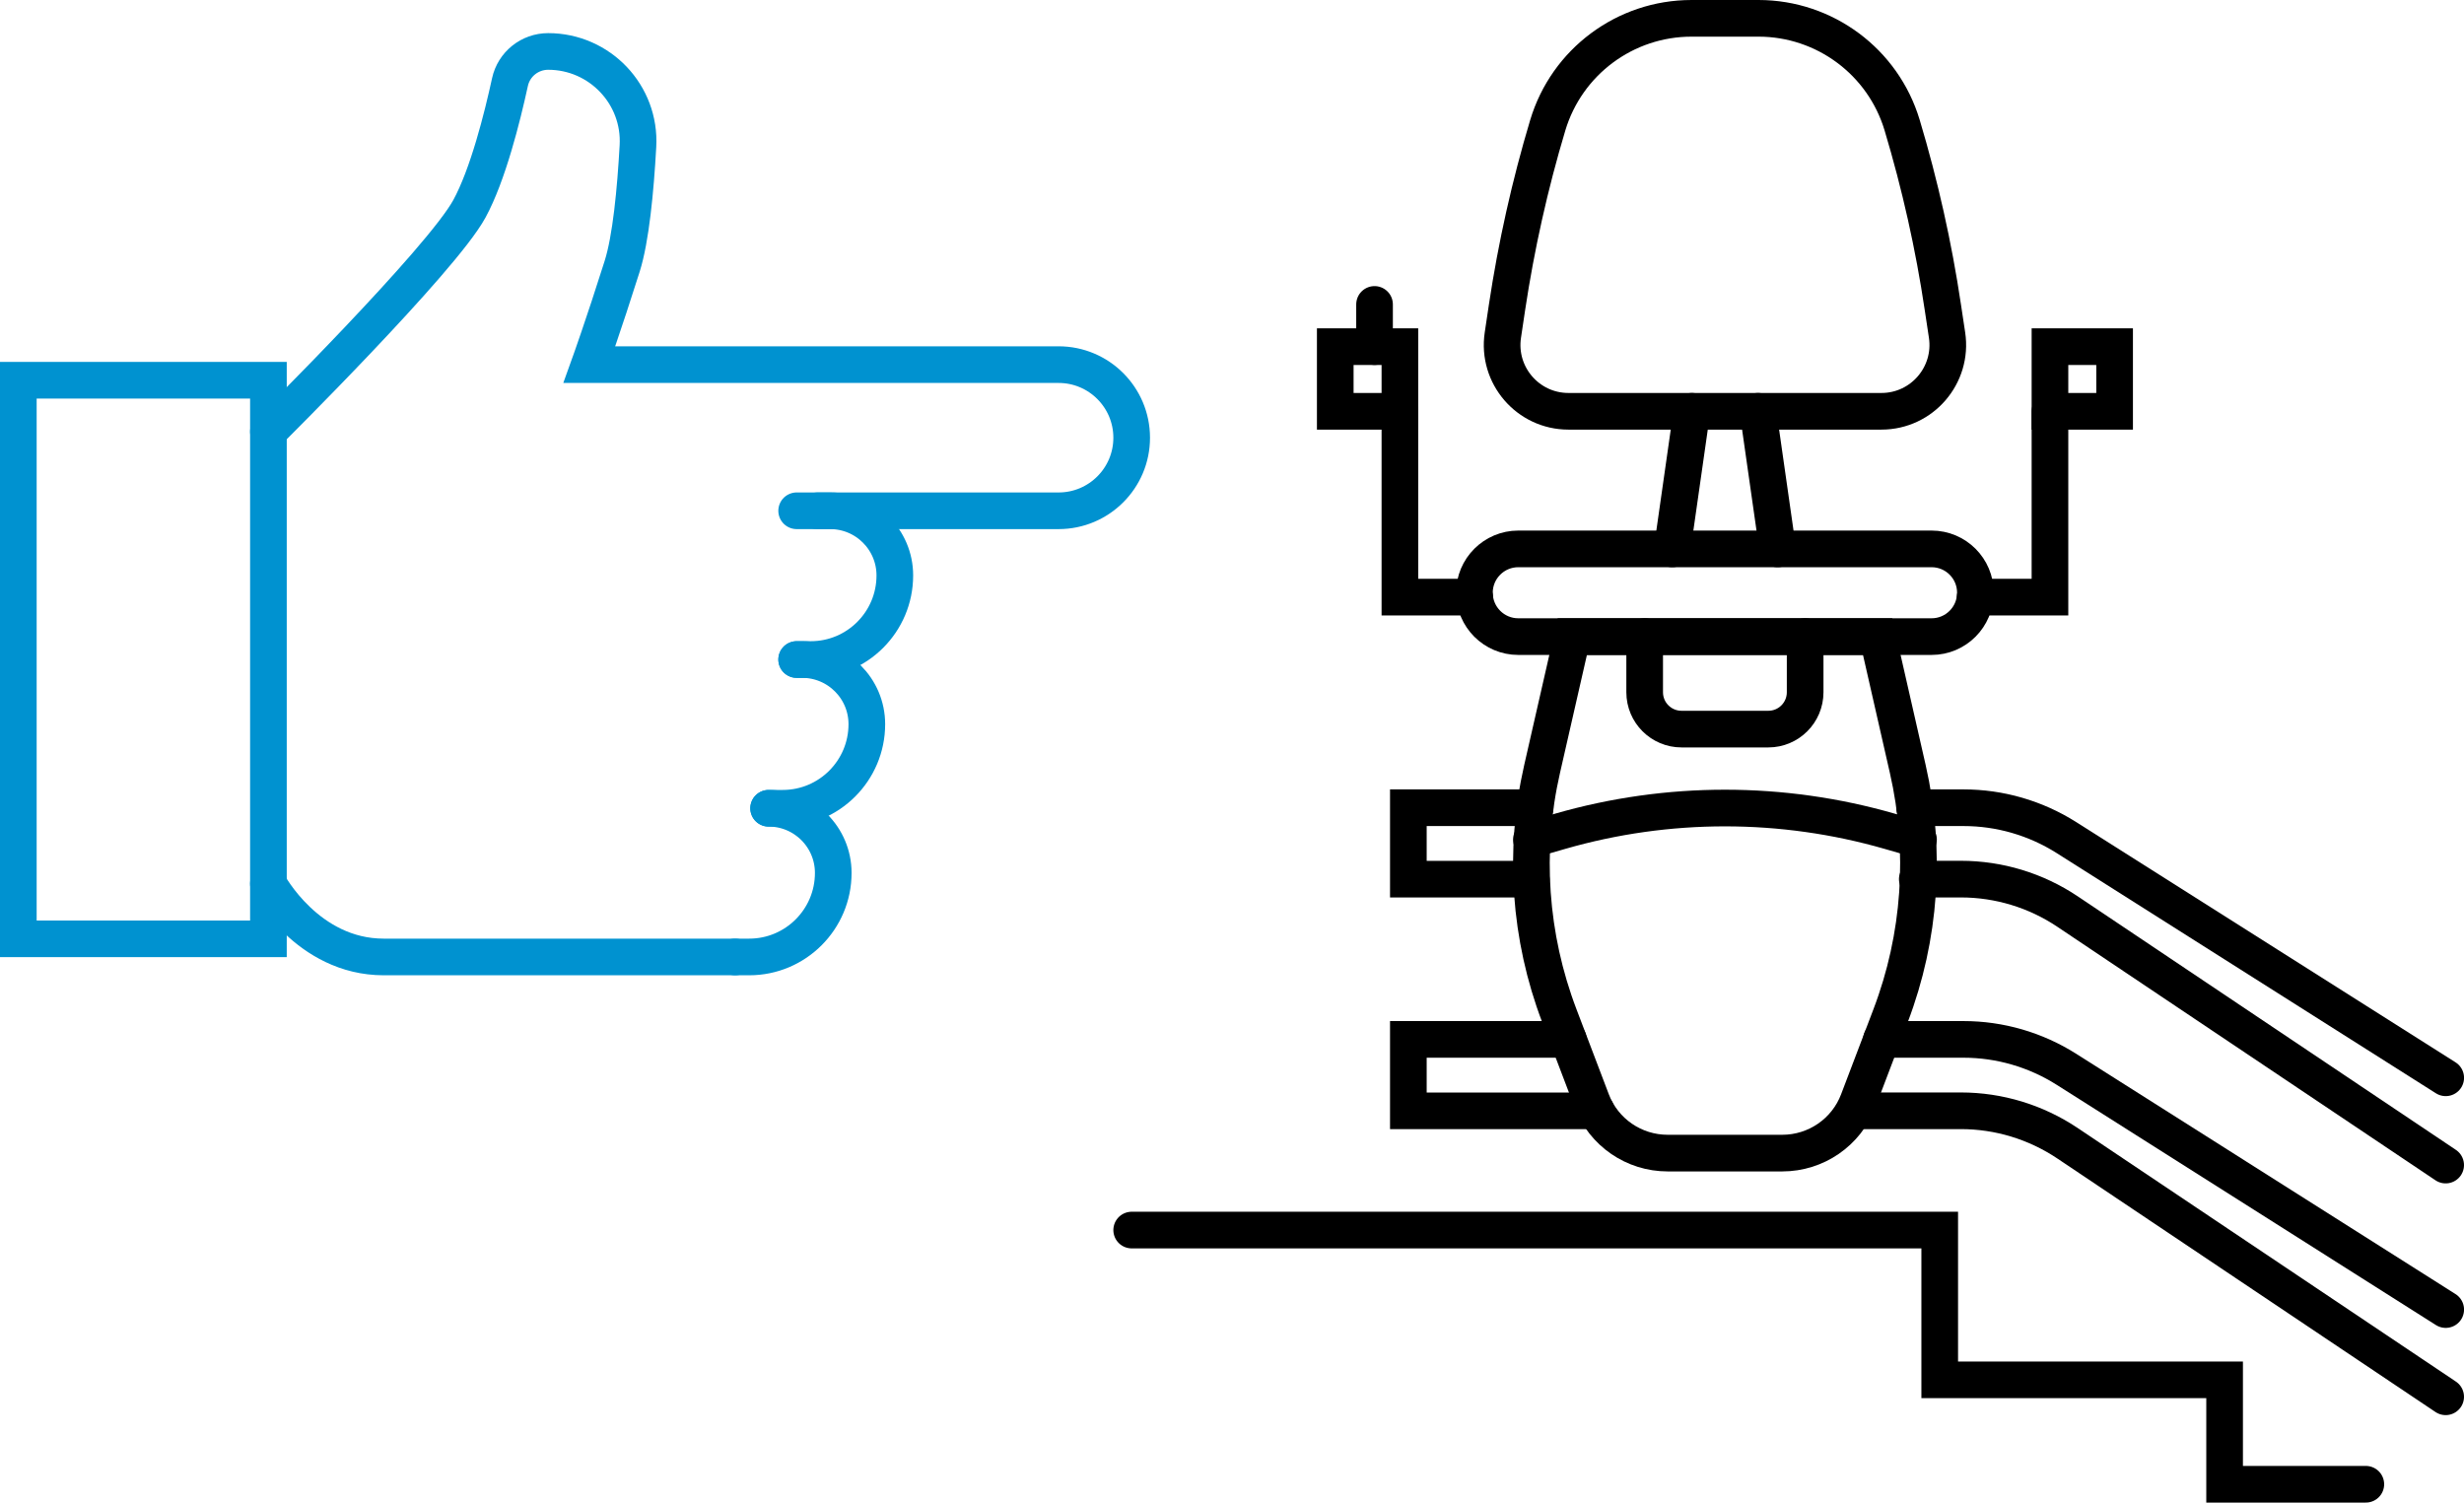 <?xml version="1.0" encoding="UTF-8"?>
<!-- Generator: Adobe Illustrator 16.0.0, SVG Export Plug-In . SVG Version: 6.00 Build 0)  -->
<!DOCTYPE svg PUBLIC "-//W3C//DTD SVG 1.1//EN" "http://www.w3.org/Graphics/SVG/1.1/DTD/svg11.dtd">
<svg version="1.1" id="Layer_1" xmlns="http://www.w3.org/2000/svg" xmlns:xlink="http://www.w3.org/1999/xlink" x="0px" y="0px" width="50.424px" height="30.75px" viewBox="0 0 50.424 30.75" enable-background="new 0 0 50.424 30.75" xml:space="preserve">
<g>
	<defs>
		<rect id="SVGID_1_" width="50.424" height="30.75"/>
	</defs>
	<clipPath id="SVGID_2_">
		<use xlink:href="#SVGID_1_" overflow="visible"/>
	</clipPath>
	
		<rect x="0.375" y="7.781" clip-path="url(#SVGID_2_)" fill="none" stroke="#0092D0" stroke-width="0.75" stroke-linecap="round" width="5.118" height="11.432"/>
	<path clip-path="url(#SVGID_2_)" fill="none" stroke="#0092D0" stroke-width="0.75" stroke-linecap="round" d="M5.493,8.833   c0,0,3.539-3.507,4.113-4.56c0.378-0.693,0.673-1.87,0.83-2.592c0.08-0.368,0.406-0.628,0.782-0.628   c1.055,0,1.897,0.885,1.837,1.939c-0.05,0.902-0.145,1.897-0.324,2.461c-0.383,1.212-0.67,2.009-0.67,2.009h9.602   c0.826,0,1.496,0.67,1.496,1.496c0,0.826-0.67,1.495-1.496,1.495h-4.93"/>
	<path clip-path="url(#SVGID_2_)" fill="none" stroke="#0092D0" stroke-width="0.75" stroke-linecap="round" d="M16.303,10.453   h0.686c0.731,0,1.323,0.593,1.323,1.323c0,0.95-0.77,1.721-1.72,1.721h-0.289"/>
	<path clip-path="url(#SVGID_2_)" fill="none" stroke="#0092D0" stroke-width="0.75" stroke-linecap="round" d="M16.303,13.497   h0.112c0.731,0,1.324,0.593,1.324,1.323c0,0.95-0.771,1.721-1.721,1.721H15.73"/>
	<path clip-path="url(#SVGID_2_)" fill="none" stroke="#0092D0" stroke-width="0.75" stroke-linecap="round" d="M15.729,16.541   L15.729,16.541c0.73,0,1.323,0.592,1.323,1.323c0,0.949-0.77,1.72-1.72,1.72h-0.289"/>
	<path clip-path="url(#SVGID_2_)" fill="none" stroke="#0092D0" stroke-width="0.75" stroke-linecap="round" d="M5.493,18.086   c0,0,0.797,1.498,2.359,1.498h7.192"/>
	<path clip-path="url(#SVGID_2_)" fill="none" stroke="#000000" stroke-width="0.75" stroke-linecap="round" d="M39.845,6.858   c0.123,0.82-0.513,1.559-1.342,1.559H35.3h-3.203c-0.83,0-1.465-0.739-1.342-1.559l0.085-0.569c0.19-1.261,0.468-2.506,0.834-3.727   c0.39-1.298,1.585-2.187,2.941-2.187H35.3h0.686c1.355,0,2.551,0.889,2.94,2.187c0.366,1.221,0.645,2.466,0.833,3.727L39.845,6.858   z"/>
	
		<line clip-path="url(#SVGID_2_)" fill="none" stroke="#000000" stroke-width="0.75" stroke-linecap="round" x1="35.976" y1="8.417" x2="36.378" y2="11.233"/>
	
		<line clip-path="url(#SVGID_2_)" fill="none" stroke="#000000" stroke-width="0.75" stroke-linecap="round" x1="34.221" y1="11.233" x2="34.623" y2="8.417"/>
	<polyline clip-path="url(#SVGID_2_)" fill="none" stroke="#000000" stroke-width="0.75" stroke-linecap="round" points="   40.421,12.22 41.951,12.22 41.951,8.417  "/>
	<polyline clip-path="url(#SVGID_2_)" fill="none" stroke="#000000" stroke-width="0.75" stroke-linecap="round" points="   28.648,8.417 28.648,12.22 30.178,12.22  "/>
	
		<rect x="27.325" y="7.094" clip-path="url(#SVGID_2_)" fill="none" stroke="#000000" stroke-width="0.75" stroke-linecap="round" width="1.323" height="1.323"/>
	
		<rect x="41.951" y="7.094" clip-path="url(#SVGID_2_)" fill="none" stroke="#000000" stroke-width="0.75" stroke-linecap="round" width="1.323" height="1.323"/>
	
		<line clip-path="url(#SVGID_2_)" fill="none" stroke="#000000" stroke-width="0.75" stroke-linecap="round" x1="28.129" y1="6.23" x2="28.129" y2="7.093"/>
	<path clip-path="url(#SVGID_2_)" fill="none" stroke="#000000" stroke-width="0.75" stroke-linecap="round" d="M31.339,17.182   l0.592-0.171c2.201-0.633,4.536-0.633,6.737,0l0.593,0.171"/>
	<path clip-path="url(#SVGID_2_)" fill="none" stroke="#000000" stroke-width="0.75" stroke-linecap="round" d="M36.941,13.028   v1.139c0,0.417-0.338,0.754-0.754,0.754h-1.775c-0.417,0-0.755-0.337-0.755-0.754v-1.139"/>
	<path clip-path="url(#SVGID_2_)" fill="none" stroke="#000000" stroke-width="0.75" stroke-linecap="round" d="M39.183,16.53h1   c0.743,0,1.471,0.211,2.099,0.607l7.768,4.92"/>
	<polyline clip-path="url(#SVGID_2_)" fill="none" stroke="#000000" stroke-width="0.75" stroke-linecap="round" points="   31.337,17.992 28.821,17.992 28.821,16.53 31.413,16.53  "/>
	<path clip-path="url(#SVGID_2_)" fill="none" stroke="#000000" stroke-width="0.75" stroke-linecap="round" d="M50.049,23.843   l-7.738-5.188c-0.646-0.433-1.405-0.664-2.183-0.664h-0.892"/>
	<path clip-path="url(#SVGID_2_)" fill="none" stroke="#000000" stroke-width="0.75" stroke-linecap="round" d="M38.503,21.271h1.68   c0.743,0,1.471,0.212,2.099,0.608l7.768,4.921"/>
	<polyline clip-path="url(#SVGID_2_)" fill="none" stroke="#000000" stroke-width="0.75" stroke-linecap="round" points="   32.666,22.733 28.821,22.733 28.821,21.271 32.093,21.271  "/>
	<path clip-path="url(#SVGID_2_)" fill="none" stroke="#000000" stroke-width="0.75" stroke-linecap="round" d="M50.049,28.585   l-7.738-5.188c-0.646-0.433-1.405-0.665-2.183-0.665h-2.157"/>
	<polyline clip-path="url(#SVGID_2_)" fill="none" stroke="#000000" stroke-width="0.75" stroke-linecap="round" points="   23.159,25.173 39.695,25.173 39.695,28.238 45.525,28.238 45.525,30.375 48.415,30.375  "/>
	<path clip-path="url(#SVGID_2_)" fill="none" stroke="#000000" stroke-width="0.75" stroke-linecap="round" d="M39.529,11.233   H31.07c-0.495,0-0.897,0.402-0.897,0.897c0,0.497,0.402,0.898,0.897,0.898h8.459c0.495,0,0.896-0.401,0.896-0.898   C40.426,11.635,40.024,11.233,39.529,11.233z"/>
	<path clip-path="url(#SVGID_2_)" fill="none" stroke="#000000" stroke-width="0.75" stroke-linecap="round" d="M39.041,15.737   l-0.617-2.709H35.3h-3.124l-0.618,2.709c-0.384,1.681-0.261,3.437,0.352,5.048l0.663,1.743c0.245,0.646,0.865,1.07,1.554,1.07H35.3   h1.173c0.69,0,1.309-0.425,1.554-1.07l0.663-1.743C39.303,19.174,39.425,17.418,39.041,15.737z"/>
</g>
</svg>